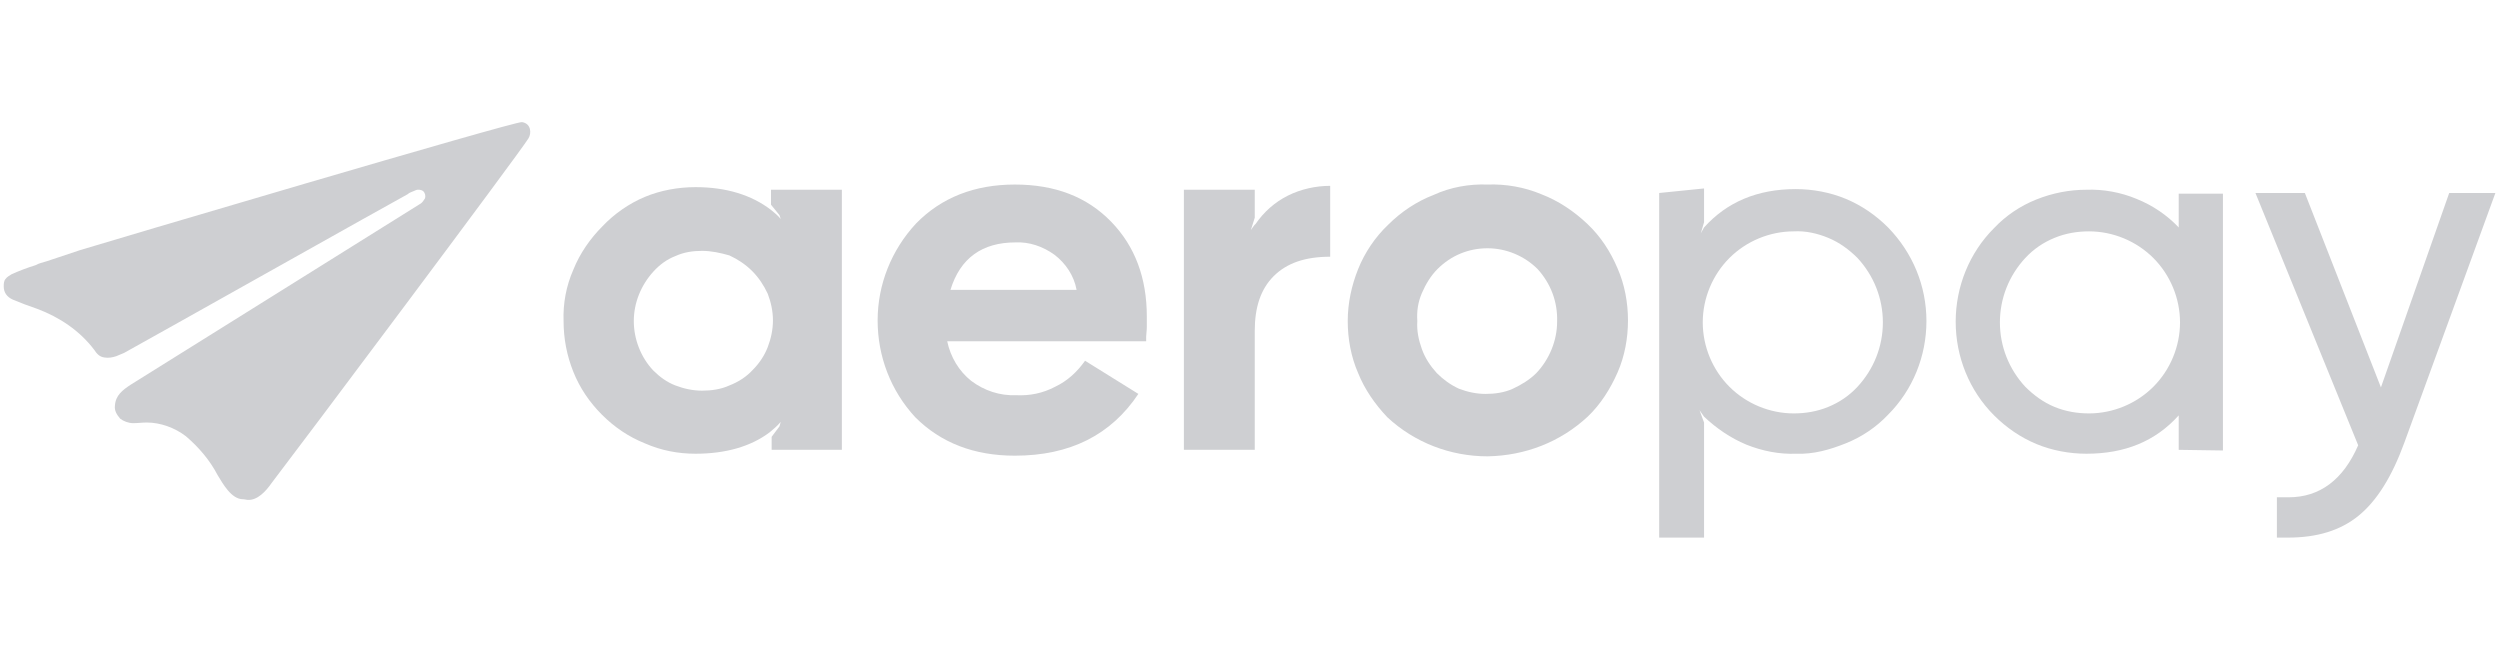 <svg width="265" height="70" viewBox="0 0 265 70" fill="none" xmlns="http://www.w3.org/2000/svg">
    <g clipPath="url(#clip0_130_7031)">
        <path
            d="M81.794 47.682V46.303L82.621 45.201L82.759 44.718C82.415 45.132 82.001 45.476 81.588 45.821C79.589 47.337 76.901 48.095 73.73 48.095C71.87 48.095 70.078 47.751 68.354 46.993C66.631 46.303 65.115 45.27 63.806 43.96C62.496 42.651 61.462 41.134 60.773 39.411C60.084 37.688 59.739 35.896 59.739 34.035C59.67 32.174 60.015 30.313 60.773 28.59C61.462 26.867 62.565 25.282 63.874 23.972C65.115 22.663 66.7 21.56 68.354 20.871C70.009 20.181 71.87 19.837 73.73 19.837C76.97 19.837 79.658 20.664 81.725 22.249C82.07 22.525 82.484 22.869 82.759 23.214L82.621 22.801L81.725 21.698V20.113H89.238V47.682H81.794ZM74.42 26.591C73.455 26.591 72.49 26.729 71.594 27.143C70.698 27.487 69.94 28.039 69.25 28.797C67.941 30.244 67.183 32.105 67.183 34.035C67.183 35.965 67.941 37.895 69.25 39.273C69.94 39.962 70.698 40.514 71.594 40.858C72.49 41.203 73.455 41.41 74.42 41.41C75.385 41.41 76.418 41.272 77.314 40.858C78.21 40.514 79.106 39.962 79.796 39.204C80.485 38.515 81.036 37.688 81.381 36.792C81.725 35.896 81.932 34.931 81.932 33.966C81.932 33.001 81.725 32.036 81.381 31.14C80.967 30.244 80.416 29.417 79.727 28.728C79.037 28.039 78.21 27.487 77.314 27.074C76.35 26.798 75.385 26.591 74.42 26.591Z"
            fill="#CECFD2"/>
        <path
            d="M120.667 41.754C117.772 46.096 113.43 48.302 107.572 48.302C103.229 48.302 99.714 46.924 97.026 44.236C94.407 41.41 93.029 37.757 93.029 33.966C93.029 30.175 94.476 26.522 97.095 23.697C99.783 20.94 103.298 19.561 107.572 19.561C111.845 19.561 115.222 20.871 117.772 23.49C120.322 26.109 121.563 29.486 121.563 33.553C121.563 33.897 121.563 34.242 121.563 34.655C121.563 35.069 121.494 35.413 121.494 35.689C121.494 35.965 121.494 36.172 121.494 36.172H100.404C100.748 37.826 101.644 39.342 102.954 40.376C104.332 41.41 105.986 41.961 107.709 41.892C109.157 41.961 110.535 41.685 111.845 40.996C113.154 40.376 114.188 39.411 115.015 38.239L120.667 41.754ZM107.641 25.695C104.125 25.695 101.782 27.349 100.748 30.727H114.119C113.844 29.21 112.948 27.901 111.776 27.005C110.535 26.109 109.088 25.626 107.641 25.695Z"
            fill="#CECFD2"/>
        <path
            d="M133.004 47.682H125.492V20.113H133.004V23.076L132.591 24.386C132.591 24.386 133.004 23.766 133.073 23.766C133.969 22.456 135.141 21.422 136.519 20.733C137.898 20.044 139.483 19.699 140.999 19.699V27.212C138.311 27.212 136.381 27.901 135.003 29.279C133.625 30.658 133.004 32.588 133.004 35.069V47.682Z"
            fill="#CECFD2"/>
        <path
            d="M157.679 19.561C159.609 19.492 161.607 19.837 163.399 20.595C165.191 21.284 166.846 22.387 168.293 23.765C169.671 25.075 170.705 26.66 171.463 28.452C172.222 30.175 172.566 32.105 172.566 33.966C172.566 35.827 172.222 37.757 171.463 39.48C170.705 41.203 169.671 42.857 168.293 44.167C165.398 46.855 161.676 48.302 157.679 48.371C153.75 48.371 149.959 46.924 147.065 44.236C145.755 42.857 144.652 41.272 143.963 39.549C143.205 37.826 142.86 35.896 142.86 34.035C142.86 32.105 143.274 30.244 143.963 28.521C144.652 26.798 145.755 25.144 147.134 23.834C148.512 22.456 150.166 21.353 151.958 20.664C153.75 19.837 155.749 19.492 157.679 19.561ZM162.986 28.521C161.607 27.143 159.678 26.316 157.679 26.316C155.68 26.316 153.819 27.074 152.372 28.521C151.682 29.21 151.131 30.107 150.718 31.071C150.304 32.036 150.166 33.001 150.235 34.035C150.166 35.069 150.373 36.034 150.718 36.999C151.062 37.964 151.614 38.791 152.303 39.549C152.992 40.238 153.75 40.789 154.646 41.203C155.542 41.548 156.507 41.755 157.472 41.755C158.437 41.755 159.471 41.617 160.367 41.203C161.263 40.789 162.159 40.238 162.848 39.549C164.226 38.102 165.054 36.103 165.054 34.104C165.122 31.967 164.364 30.038 162.986 28.521Z"
            fill="#CECFD2"/>
        <path
            d="M190.417 48.095C188.625 48.164 186.833 47.82 185.11 47.13C183.456 46.441 181.94 45.407 180.63 44.167L180.148 43.477L180.63 44.787V56.986H175.874V20.457L180.63 19.975V23.559L180.286 24.73L180.63 24.11C183.042 21.422 186.282 20.044 190.348 20.044C192.14 20.044 194.001 20.388 195.655 21.078C197.31 21.767 198.826 22.801 200.135 24.11C202.754 26.798 204.202 30.313 204.202 34.035C204.202 37.757 202.754 41.341 200.135 43.96C198.895 45.27 197.378 46.303 195.655 46.993C193.932 47.682 192.209 48.164 190.417 48.095ZM190.142 24.524C187.591 24.524 185.11 25.558 183.318 27.349C181.526 29.142 180.492 31.623 180.492 34.173C180.492 36.723 181.526 39.204 183.318 40.996C185.11 42.788 187.591 43.822 190.142 43.822C191.382 43.822 192.623 43.615 193.794 43.133C194.966 42.65 196 41.961 196.896 40.996C198.619 39.135 199.584 36.723 199.584 34.173C199.584 31.623 198.619 29.21 196.896 27.349C196 26.453 194.966 25.695 193.794 25.213C192.623 24.73 191.382 24.455 190.142 24.524Z"
            fill="#CECFD2"/>
        <path
            d="M230.944 47.682V44.029C228.463 46.786 225.223 48.095 221.157 48.095C219.365 48.095 217.504 47.751 215.85 47.062C214.196 46.372 212.679 45.339 211.37 44.029C208.751 41.41 207.303 37.826 207.303 34.104C207.303 30.382 208.751 26.798 211.37 24.179C212.61 22.87 214.127 21.836 215.85 21.146C217.573 20.457 219.365 20.113 221.157 20.113C222.949 20.044 224.81 20.388 226.464 21.078C228.187 21.767 229.703 22.801 230.944 24.11V20.526H235.631V47.751L230.944 47.682ZM221.433 24.524C220.192 24.524 218.951 24.73 217.78 25.213C216.608 25.695 215.574 26.385 214.678 27.35C212.955 29.21 211.99 31.623 211.99 34.173C211.99 36.723 212.955 39.135 214.678 40.996C215.574 41.892 216.608 42.651 217.78 43.133C218.951 43.615 220.192 43.822 221.433 43.822C223.983 43.822 226.464 42.788 228.256 40.996C230.048 39.204 231.082 36.723 231.082 34.173C231.082 31.623 230.048 29.142 228.256 27.35C226.464 25.558 223.983 24.524 221.433 24.524Z"
            fill="#CECFD2"/>
        <path
            d="M264.51 20.457L254.86 46.924C253.551 50.508 251.966 53.058 250.036 54.643C248.106 56.228 245.625 56.986 242.523 56.986H241.351V52.713H242.592C245.9 52.713 248.382 50.852 249.967 47.199L239.077 20.457H244.315L252.379 41.065L259.616 20.457H264.51Z"
            fill="#CECFD2"/>
        <path
            d="M13.147 37.412C14.801 36.516 42.508 20.94 43.197 20.595C43.404 20.388 43.749 20.319 44.025 20.181C44.3 20.044 44.645 20.113 44.852 20.25C45.059 20.457 45.127 20.733 45.059 21.009C44.921 21.215 44.783 21.491 44.507 21.629C44.163 21.836 15.077 40.031 13.836 40.789C13.009 41.341 12.251 41.892 12.182 42.995C12.113 43.546 12.389 43.96 12.733 44.373C13.078 44.649 13.63 44.856 14.112 44.856C14.595 44.856 15.077 44.787 15.559 44.787C17.007 44.787 18.523 45.338 19.695 46.234C21.073 47.406 22.245 48.785 23.072 50.37C23.623 51.266 24.519 52.92 25.76 52.92H25.829L26.242 52.989C27.276 53.058 28.172 52.093 28.793 51.197C31.549 47.613 55.052 16.253 56.017 14.668C56.362 14.116 56.293 13.082 55.328 12.945C54.639 12.807 10.459 25.902 8.46 26.522L6.186 27.281C5.979 27.349 5.772 27.418 5.566 27.487L4.945 27.694C4.532 27.832 4.118 27.901 3.774 28.108C2.878 28.383 1.982 28.728 1.223 29.073C1.017 29.21 0.741 29.348 0.603 29.555C0.396 29.762 0.396 30.106 0.396 30.382C0.396 31.002 0.741 31.485 1.361 31.761C2.188 32.105 3.084 32.45 3.911 32.725C6.324 33.621 8.46 35.069 9.977 37.068C10.252 37.481 10.528 37.826 11.079 37.895C11.493 37.964 11.906 37.895 12.32 37.757L13.147 37.412Z"
            fill="#CECFD2"/>
    </g>
    <defs>
        <clipPath id="clip0_130_7031">
            <rect width="264.665" height="44.8" fill="white" transform="translate(0.121 12.6)"/>
        </clipPath>
    </defs>
</svg>
